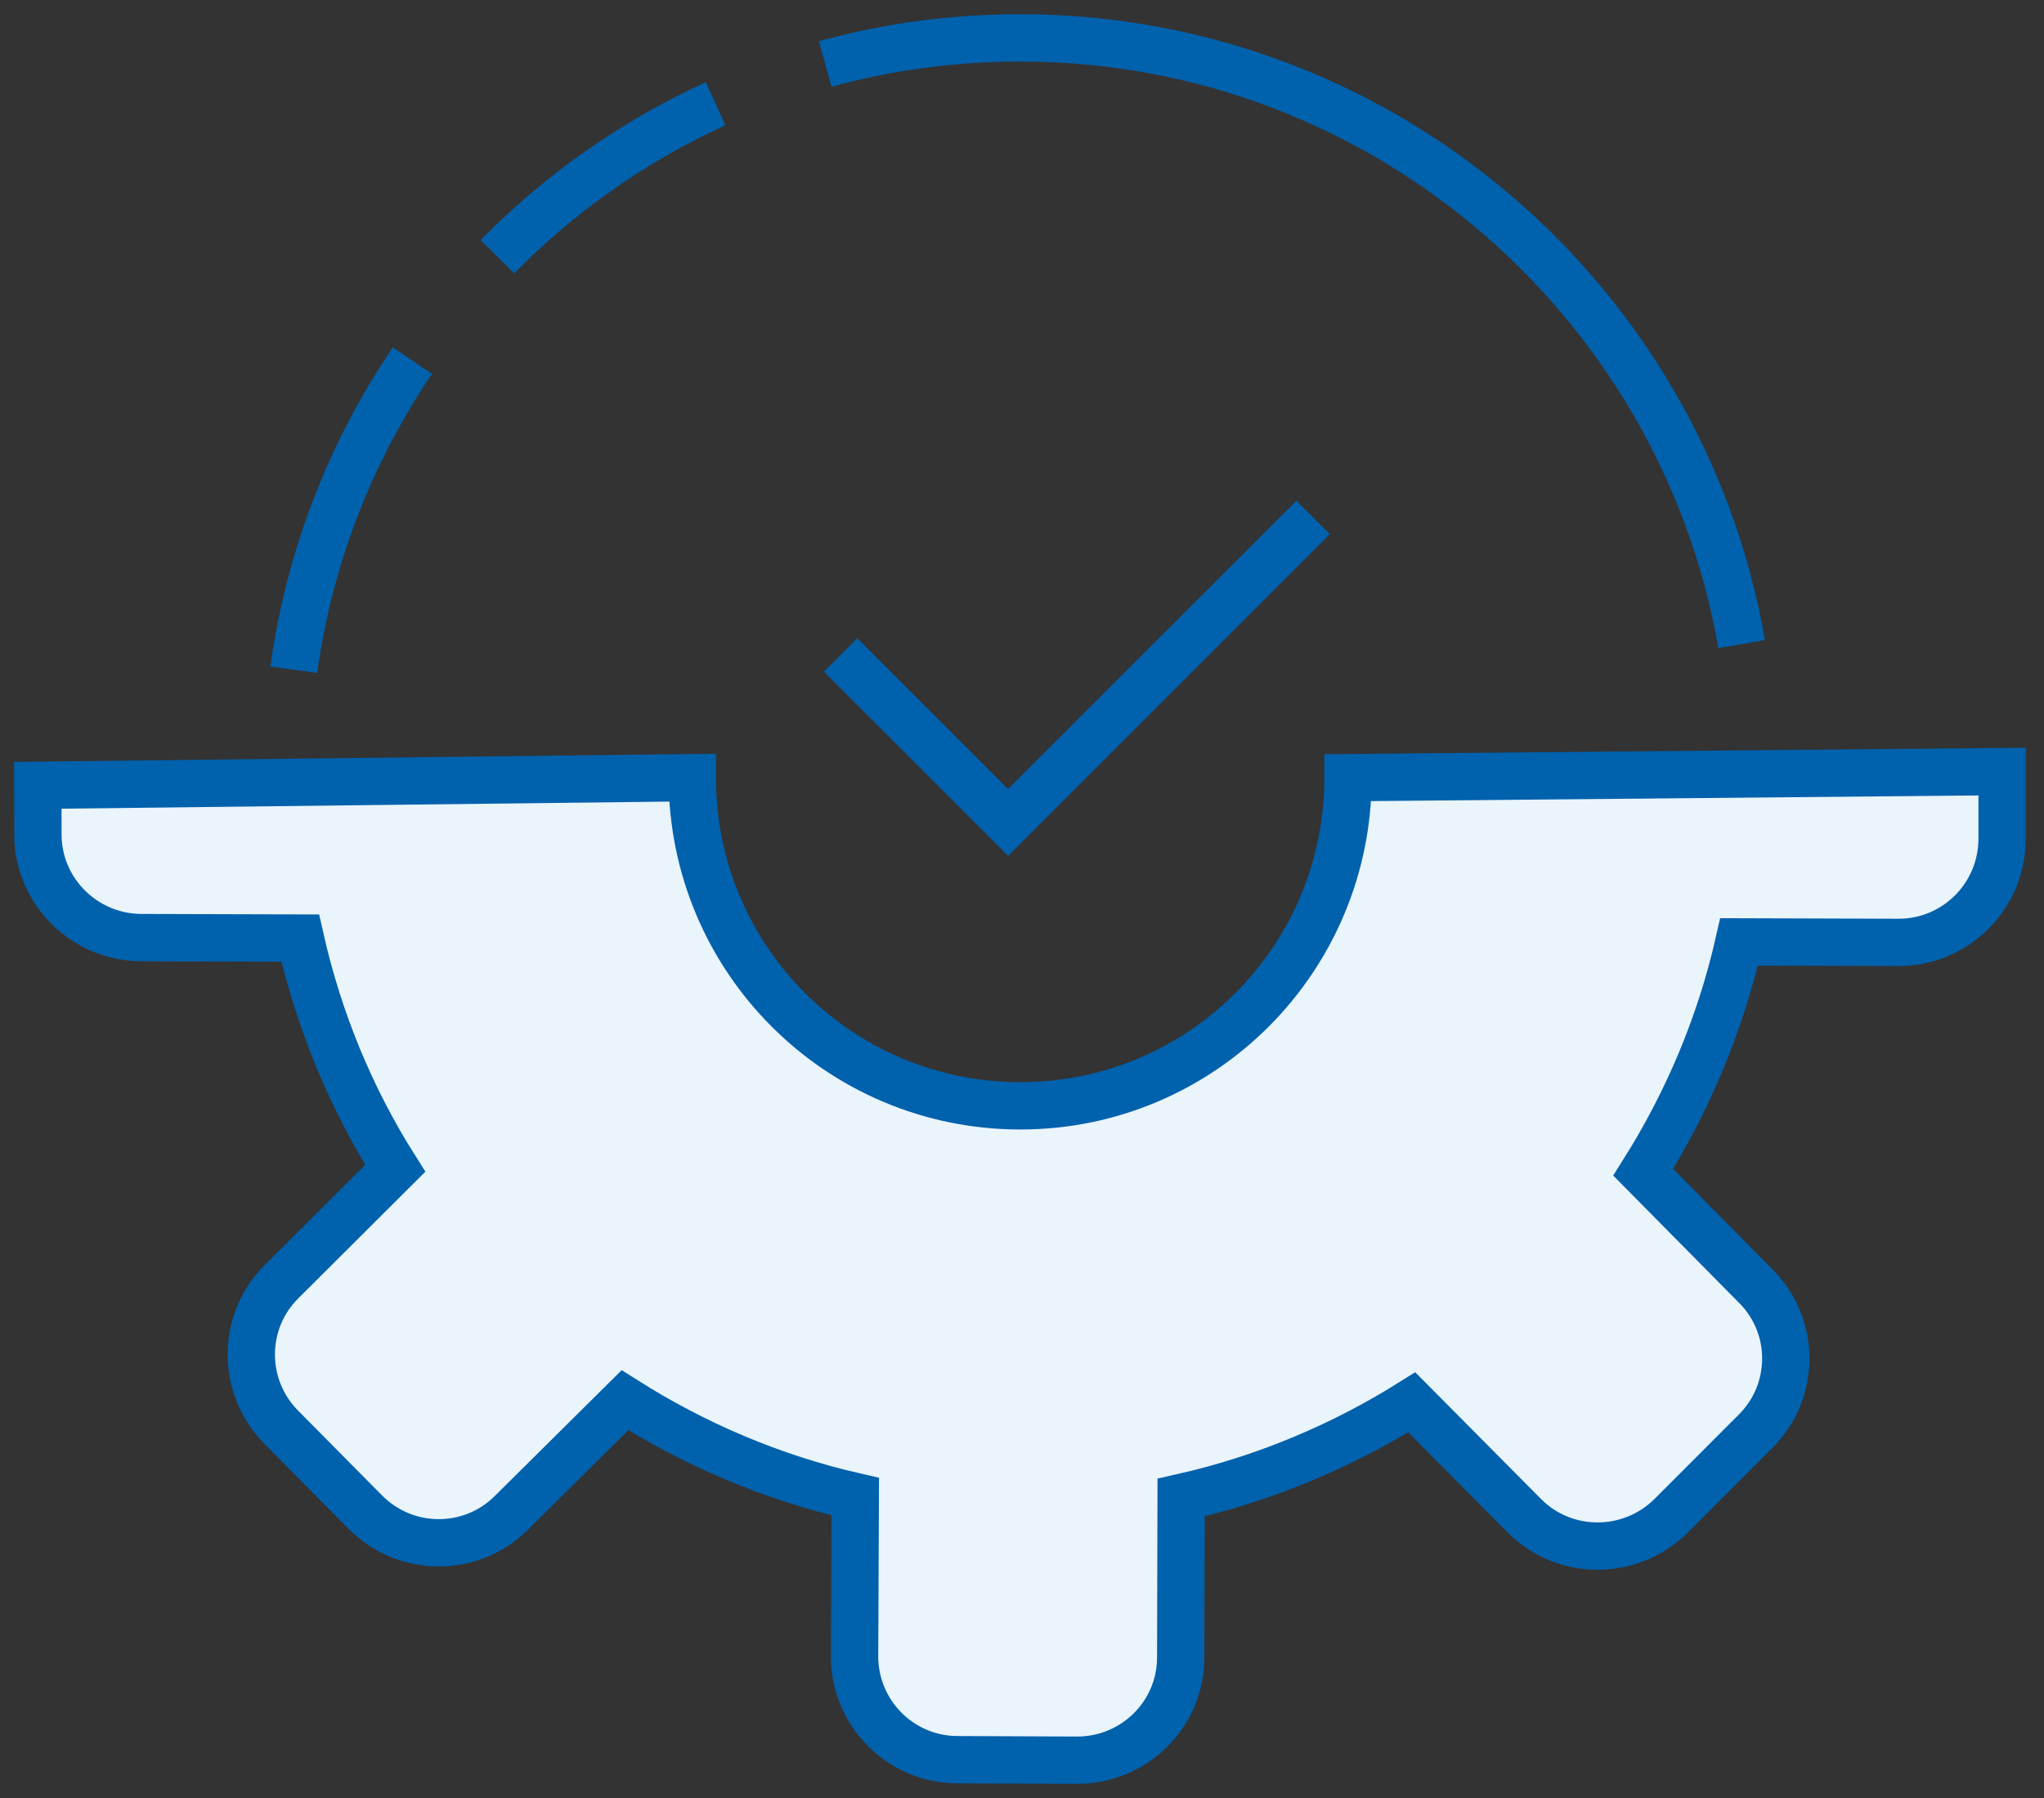 <svg width="108" height="95" viewBox="0 0 108 95" fill="none" xmlns="http://www.w3.org/2000/svg">
<rect x="0" y="0" width="108" height="95" fill="#333333" stroke="none"/>
<path d="M92.026 34.031C88.802 15.519 72.471 1.622 53.107 2.008C49.821 2.075 46.634 2.544 43.602 3.38" stroke="#0061AD" stroke-width="2.5"/>
<path d="M21.788 19.052C18.545 23.848 16.348 29.404 15.523 35.386" stroke="#0061AD" stroke-width="2.5"/>
<path d="M37.811 5.481C33.476 7.459 29.573 10.214 26.281 13.563" stroke="#0061AD" stroke-width="2.5"/>
<path fill-rule="evenodd" clip-rule="evenodd" d="M71.226 41.087C71.226 50.676 63.478 58.426 53.913 58.426C44.335 58.426 36.579 50.676 36.579 41.087L2 41.491L2.003 44.052C1.984 47.055 4.421 49.511 7.44 49.538L15.862 49.562C16.854 53.959 18.56 58.054 20.884 61.726L14.881 67.711C12.751 69.819 12.74 73.272 14.867 75.415L19.302 79.893C21.442 82.05 24.901 82.05 27.028 79.923L33.021 73.981C36.703 76.31 40.79 78.068 45.19 79.073L45.154 87.498C45.144 90.509 47.581 92.973 50.597 92.973L56.914 93C59.933 93 62.386 90.576 62.386 87.571L62.408 79.122C66.796 78.135 70.905 76.405 74.593 74.092L80.55 80.092C82.672 82.219 86.142 82.219 88.293 80.092L92.746 75.634C94.889 73.517 94.9 70.048 92.749 67.929L86.824 61.936C89.15 58.246 90.889 54.164 91.886 49.765L100.319 49.792C103.335 49.792 105.772 47.349 105.786 44.338V40.766L71.226 41.087Z" fill="#E9F4FB" stroke="#0061AD" stroke-width="2.5"/>
<path d="M69.383 27.336L53.264 43.454L44.414 34.606" stroke="#0061AD" stroke-width="2.5"/>
</svg>

